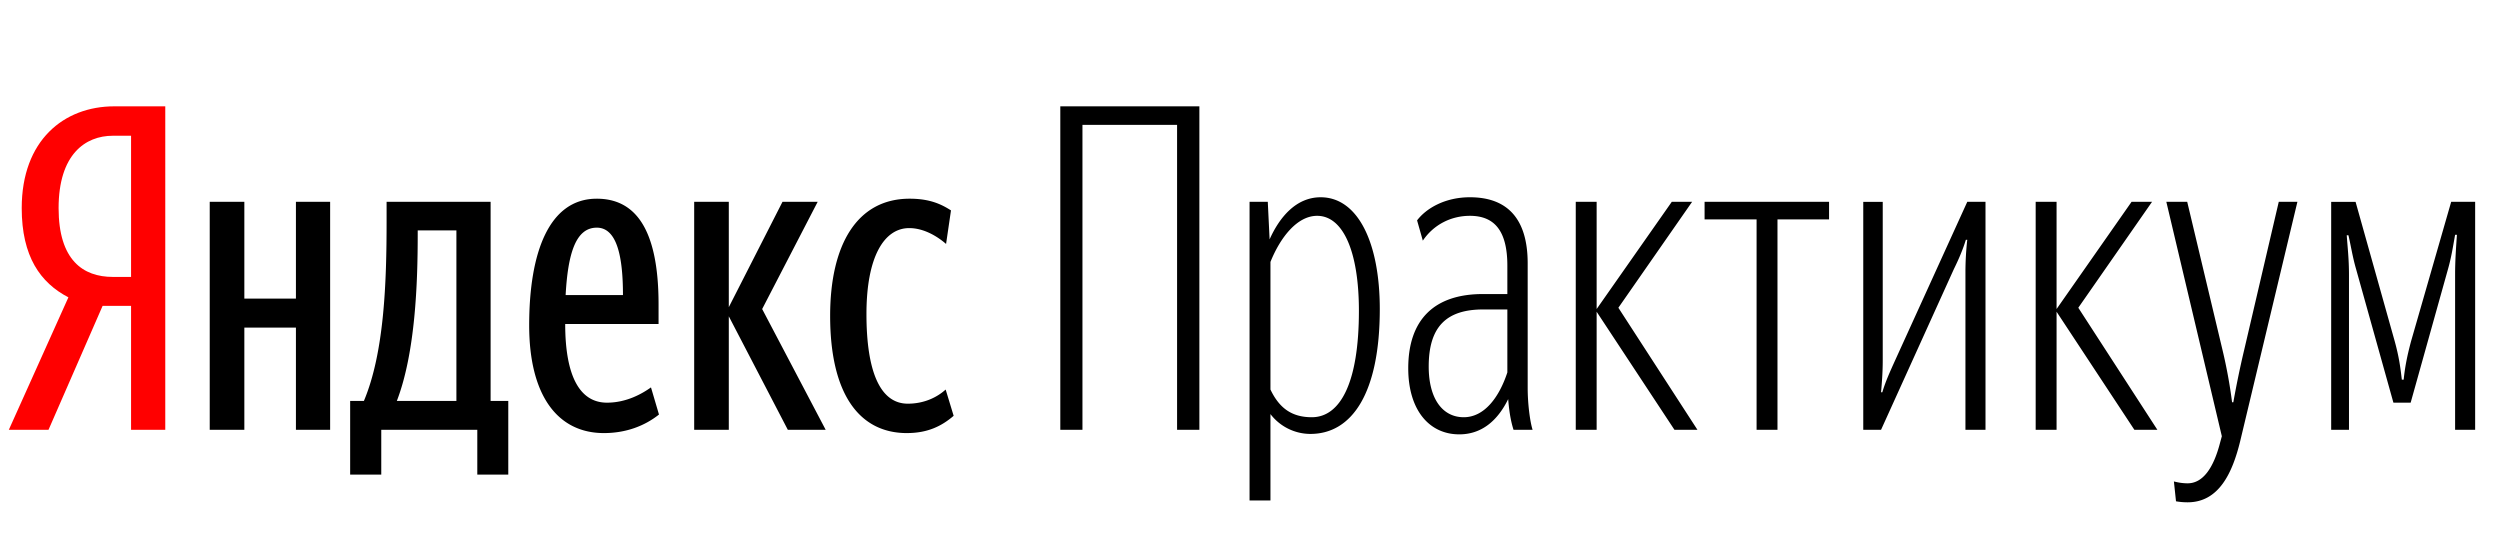 <svg width="221" height="48" fill="none" xmlns="http://www.w3.org/2000/svg"><path d="M11.586 27.04v10.953h3.024V9.4H10.1c-4.45 0-8.18 3.003-8.18 8.997 0 4.278 1.649 6.6 4.127 7.887L.781 37.994h3.507L9.07 27.04h2.515zm0-2.56h-1.61c-2.628 0-4.796-1.477-4.796-6.083C5.18 13.64 7.547 12 9.975 12h1.611v12.48z" fill="red"/><path d="M44.933 35.445H43.37V17.842h-9.195v1.716c0 5.363-.198 11.596-2.007 15.887h-1.214v6.51h2.75v-3.962h8.489v3.963h2.739v-6.511zm13.32 1.198l-.706-2.397c-.78.555-2.156 1.35-3.89 1.35-2.43 0-3.693-2.397-3.693-6.953h8.253v-1.728c0-6.84-2.157-9.35-5.465-9.35-4.201 0-5.973 4.719-5.973 11.192 0 6.208 2.515 9.527 6.605 9.527 1.97 0 3.618-.644 4.87-1.64zM26.16 17.842v8.555H21.6v-8.555h-3.06v20.151h3.06V28.96h4.56v9.034h3.024V17.842H26.16zm43.483 20.151h3.346l-5.614-10.675 4.907-9.476h-3.11l-4.746 9.312v-9.312h-3.06v20.151h3.06V27.962l5.217 10.031zm10.533.29c1.809 0 3.06-.605 4.126-1.526l-.706-2.322c-.706.644-1.846 1.25-3.346 1.25-2.466 0-3.655-2.89-3.655-7.925 0-5.085 1.573-7.596 3.78-7.596 1.25 0 2.428.681 3.258 1.4l.434-2.965c-.868-.555-1.884-1.035-3.656-1.035-4.634 0-7.026 4.038-7.026 10.36 0 6.877 2.553 10.36 6.79 10.36zm-39.827-2.838H35.08c1.648-4.29 1.846-10.486 1.846-14.726v-.353h3.42v15.079zm12.404-15.32c1.772 0 2.317 2.512 2.317 5.957h-5.068c.198-3.596.867-5.956 2.75-5.956zm51.302 17.868h1.97V9.4H93.731v28.593h1.958V11.041h8.365v26.952zm11.908-1.11c-1.772 0-2.875-.808-3.655-2.448v-11.28c.867-2.158 2.354-4.076 4.126-4.076 2.28 0 3.693 3.116 3.693 8.403 0 6.36-1.648 9.401-4.164 9.401zm-.124 1.476c3.693 0 6.134-3.634 6.134-11.04 0-5.843-1.92-9.88-5.229-9.88-2.193 0-3.656 1.804-4.511 3.722l-.161-3.319h-1.611V44.24h1.847v-7.635a4.457 4.457 0 003.531 1.754zm13.557-1.476c-1.884 0-3.098-1.64-3.098-4.48 0-3.52 1.561-5.047 4.82-5.047h2.132v5.565c-.707 2.158-2.008 3.962-3.854 3.962zm4.399 1.11h1.685c-.235-.757-.433-2.309-.433-3.71V23.28c0-4-1.847-5.842-5.106-5.842-2.23 0-3.878.997-4.671 2.044l.508 1.792c.941-1.4 2.478-2.195 4.163-2.195 2.169 0 3.309 1.325 3.309 4.403v2.512h-2.169c-4.275 0-6.592 2.245-6.592 6.561 0 3.684 1.846 5.842 4.51 5.842 1.971 0 3.383-1.198 4.325-3.116.112 1.438.31 2.195.471 2.712zm7.348-10.435l6.878 10.435h2.032l-6.989-10.788 6.518-9.363h-1.797l-6.642 9.476v-9.476h-1.846v20.151h1.846V27.558zm20.546-8.164v-1.552h-11.004v1.552h4.597v18.6h1.847v-18.6h4.56zm12.057 18.6h1.772V17.841h-1.611L167.463 32c-.397.883-.794 1.754-1.066 2.675h-.112c.075-.87.149-1.754.149-2.84V17.843h-1.722v20.151h1.573l6.432-14.195c.433-.883.793-1.716 1.065-2.6h.124a26.114 26.114 0 00-.161 2.764v14.031zm8.055-10.436l6.877 10.435h2.033l-6.989-10.788 6.518-9.363h-1.81l-6.629 9.476v-9.476h-1.847v20.151h1.847V27.558zm11.586 16.846c2.788 0 3.966-2.65 4.635-5.363l5.068-21.199h-1.648l-3.073 13.16a83.974 83.974 0 00-.942 4.556h-.112a43.297 43.297 0 00-.83-4.555l-3.135-13.161h-1.846l4.907 20.72-.161.592c-.583 2.246-1.525 3.571-2.863 3.571-.508 0-.904-.088-1.214-.164l.186 1.754c.285.05.594.089 1.028.089zm18.191-8.808h1.524l3.309-11.836c.273-.959.421-1.88.62-3.003h.161c-.075 1.123-.161 2.208-.161 3.558v13.678h1.772V17.842h-2.119l-3.544 12.316c-.385 1.438-.546 2.36-.657 3.406h-.161c-.124-1.047-.236-1.968-.632-3.407l-3.458-12.315h-2.156v20.151h1.574V24.315c0-1.438-.124-2.435-.198-3.52h.149c.235 1.01.359 1.88.669 2.965l3.308 11.836z" fill="#000"/></svg>
